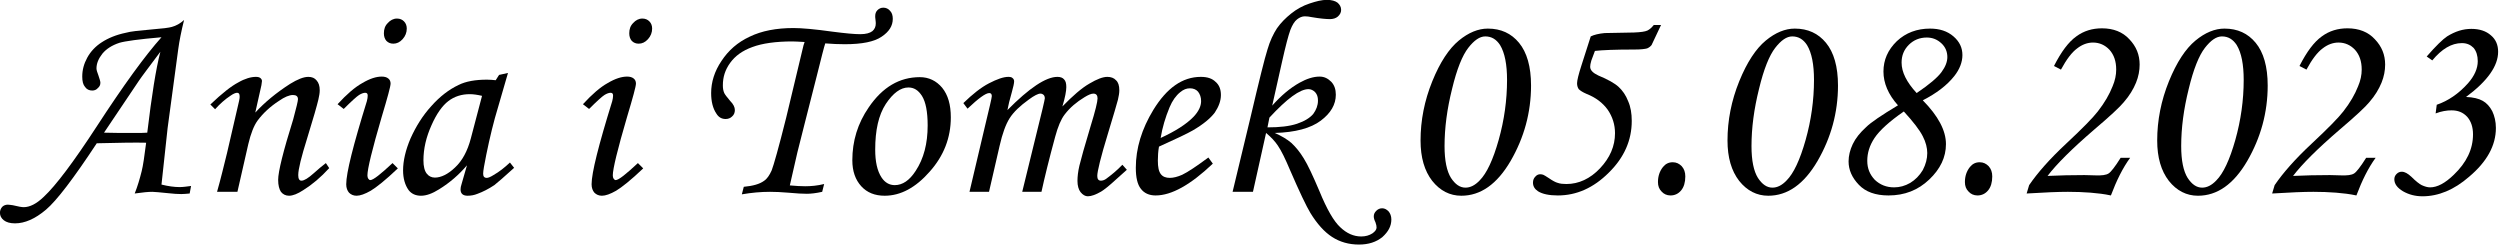 <?xml version="1.0" encoding="UTF-8" standalone="no"?>
<!DOCTYPE svg PUBLIC "-//W3C//DTD SVG 1.1//EN" "http://www.w3.org/Graphics/SVG/1.1/DTD/svg11.dtd">
<svg width="100%" height="100%" viewBox="0 0 448 44" version="1.1" xmlns="http://www.w3.org/2000/svg" xmlns:xlink="http://www.w3.org/1999/xlink" xml:space="preserve" xmlns:serif="http://www.serif.com/" style="fill-rule:evenodd;clip-rule:evenodd;stroke-linejoin:round;stroke-miterlimit:2;">
    <g transform="matrix(1,0,0,1,-402.59,-420.52)">
        <g transform="matrix(1,0,0,1,99.037,4.717)">
            <g transform="matrix(50,0,0,50,306.092,450.178)">
                <path d="M0.634,-0.021L0.629,0.006C0.618,0.007 0.607,0.008 0.599,0.008C0.586,0.008 0.571,0.007 0.553,0.005C0.522,0.002 0.503,-0 0.495,-0C0.481,-0 0.46,0.002 0.432,0.006C0.442,-0.019 0.45,-0.046 0.457,-0.074C0.462,-0.094 0.467,-0.128 0.473,-0.176C0.435,-0.177 0.376,-0.176 0.296,-0.174C0.213,-0.048 0.152,0.032 0.114,0.064C0.075,0.097 0.038,0.113 0.003,0.113C-0.015,0.113 -0.028,0.109 -0.037,0.102C-0.046,0.095 -0.051,0.086 -0.051,0.075C-0.051,0.067 -0.048,0.06 -0.043,0.054C-0.038,0.049 -0.031,0.046 -0.023,0.046C-0.019,0.046 -0.013,0.047 -0.005,0.048C0.015,0.053 0.028,0.055 0.034,0.055C0.056,0.055 0.08,0.043 0.106,0.018C0.149,-0.022 0.213,-0.107 0.297,-0.236C0.392,-0.382 0.469,-0.488 0.528,-0.554C0.447,-0.547 0.397,-0.54 0.377,-0.534C0.35,-0.525 0.33,-0.512 0.316,-0.495C0.302,-0.477 0.295,-0.46 0.295,-0.442C0.295,-0.436 0.298,-0.428 0.302,-0.417C0.306,-0.405 0.309,-0.396 0.309,-0.391C0.309,-0.383 0.306,-0.377 0.3,-0.372C0.295,-0.366 0.288,-0.363 0.28,-0.363C0.269,-0.363 0.26,-0.367 0.254,-0.376C0.247,-0.384 0.244,-0.396 0.244,-0.413C0.244,-0.437 0.25,-0.459 0.262,-0.481C0.274,-0.503 0.292,-0.522 0.314,-0.536C0.337,-0.551 0.366,-0.563 0.4,-0.57C0.417,-0.575 0.448,-0.578 0.493,-0.582C0.531,-0.585 0.555,-0.588 0.565,-0.591C0.58,-0.595 0.595,-0.603 0.609,-0.616C0.599,-0.576 0.592,-0.541 0.588,-0.511L0.55,-0.229L0.528,-0.026C0.552,-0.02 0.574,-0.017 0.593,-0.017C0.605,-0.017 0.619,-0.019 0.634,-0.021ZM0.477,-0.212C0.493,-0.345 0.508,-0.441 0.524,-0.502C0.483,-0.447 0.457,-0.413 0.447,-0.398L0.322,-0.212C0.349,-0.211 0.387,-0.211 0.438,-0.211C0.45,-0.211 0.463,-0.211 0.477,-0.212Z" style="fill-rule:nonzero;"/>
            </g>
            <g transform="matrix(50,0,0,50,337.098,450.178)">
                <path d="M0.1,-0.296L0.083,-0.313C0.125,-0.353 0.158,-0.379 0.183,-0.392C0.207,-0.406 0.229,-0.412 0.246,-0.412C0.253,-0.412 0.258,-0.411 0.262,-0.408C0.266,-0.405 0.268,-0.401 0.268,-0.397C0.268,-0.395 0.267,-0.389 0.266,-0.382L0.244,-0.284C0.277,-0.32 0.319,-0.355 0.369,-0.387C0.395,-0.403 0.417,-0.412 0.434,-0.412C0.447,-0.412 0.457,-0.408 0.464,-0.399C0.471,-0.391 0.475,-0.38 0.475,-0.364C0.475,-0.354 0.473,-0.343 0.47,-0.33C0.465,-0.309 0.452,-0.263 0.43,-0.192C0.409,-0.125 0.398,-0.081 0.398,-0.06C0.398,-0.053 0.399,-0.048 0.401,-0.045C0.403,-0.041 0.406,-0.04 0.41,-0.04C0.419,-0.04 0.434,-0.049 0.454,-0.067C0.468,-0.08 0.483,-0.092 0.497,-0.103L0.509,-0.085C0.479,-0.052 0.448,-0.026 0.416,-0.006C0.396,0.007 0.379,0.014 0.365,0.014C0.353,0.014 0.343,0.009 0.336,0C0.33,-0.009 0.326,-0.023 0.326,-0.043C0.326,-0.072 0.344,-0.145 0.38,-0.26C0.391,-0.301 0.397,-0.325 0.397,-0.332C0.397,-0.342 0.391,-0.347 0.379,-0.347C0.366,-0.347 0.349,-0.34 0.329,-0.326C0.298,-0.306 0.272,-0.282 0.252,-0.255C0.239,-0.237 0.228,-0.209 0.219,-0.171L0.18,-0L0.107,-0C0.121,-0.049 0.132,-0.096 0.143,-0.14L0.186,-0.326C0.188,-0.334 0.188,-0.339 0.188,-0.342C0.188,-0.351 0.185,-0.355 0.179,-0.355C0.174,-0.355 0.166,-0.352 0.156,-0.345C0.136,-0.332 0.117,-0.315 0.1,-0.296Z" style="fill-rule:nonzero;"/>
            </g>
            <g transform="matrix(50,0,0,50,360.096,450.178)">
                <path d="M0.292,-0.621C0.303,-0.621 0.311,-0.617 0.317,-0.611C0.324,-0.604 0.327,-0.595 0.327,-0.585C0.327,-0.571 0.322,-0.558 0.312,-0.547C0.302,-0.536 0.291,-0.531 0.279,-0.531C0.269,-0.531 0.261,-0.534 0.254,-0.541C0.248,-0.548 0.245,-0.557 0.245,-0.568C0.245,-0.583 0.249,-0.595 0.259,-0.605C0.268,-0.615 0.279,-0.621 0.292,-0.621ZM0.101,-0.297L0.079,-0.314C0.112,-0.35 0.141,-0.375 0.168,-0.39C0.195,-0.406 0.218,-0.413 0.237,-0.413C0.247,-0.413 0.255,-0.411 0.261,-0.406C0.266,-0.402 0.269,-0.396 0.269,-0.388C0.269,-0.378 0.258,-0.338 0.237,-0.268C0.203,-0.152 0.186,-0.082 0.186,-0.059C0.186,-0.054 0.187,-0.05 0.189,-0.047C0.191,-0.044 0.194,-0.042 0.196,-0.042C0.207,-0.042 0.233,-0.063 0.276,-0.103L0.295,-0.084C0.251,-0.042 0.218,-0.016 0.198,-0.004C0.177,0.008 0.16,0.014 0.147,0.014C0.136,0.014 0.127,0.01 0.12,0.003C0.114,-0.004 0.11,-0.014 0.11,-0.027C0.11,-0.068 0.135,-0.167 0.184,-0.325C0.186,-0.333 0.187,-0.339 0.187,-0.345C0.187,-0.352 0.184,-0.355 0.178,-0.355C0.172,-0.355 0.164,-0.352 0.156,-0.347C0.148,-0.342 0.129,-0.325 0.101,-0.297Z" style="fill-rule:nonzero;"/>
            </g>
            <g transform="matrix(50,0,0,50,372.084,450.178)">
                <path d="M0.418,-0.419L0.45,-0.426L0.414,-0.302C0.399,-0.253 0.385,-0.196 0.372,-0.132C0.365,-0.097 0.361,-0.075 0.361,-0.065C0.361,-0.055 0.365,-0.05 0.374,-0.05C0.379,-0.05 0.387,-0.053 0.398,-0.06C0.419,-0.072 0.438,-0.087 0.457,-0.105L0.472,-0.086C0.435,-0.052 0.411,-0.032 0.401,-0.024C0.38,-0.01 0.36,0 0.341,0.007C0.329,0.012 0.317,0.014 0.305,0.014C0.297,0.014 0.29,0.012 0.286,0.008C0.282,0.004 0.28,-0.001 0.28,-0.009C0.28,-0.014 0.281,-0.02 0.284,-0.029L0.303,-0.095C0.275,-0.062 0.242,-0.033 0.203,-0.009C0.179,0.006 0.158,0.014 0.138,0.014C0.119,0.014 0.104,0.007 0.094,-0.006C0.081,-0.024 0.074,-0.048 0.074,-0.077C0.074,-0.111 0.083,-0.15 0.101,-0.192C0.12,-0.234 0.144,-0.273 0.175,-0.307C0.206,-0.342 0.239,-0.367 0.273,-0.383C0.299,-0.396 0.333,-0.402 0.375,-0.402C0.385,-0.402 0.396,-0.401 0.406,-0.4L0.418,-0.419ZM0.357,-0.344C0.34,-0.348 0.325,-0.35 0.313,-0.35C0.284,-0.35 0.258,-0.342 0.236,-0.325C0.215,-0.309 0.194,-0.28 0.176,-0.239C0.157,-0.197 0.147,-0.155 0.147,-0.113C0.147,-0.091 0.151,-0.075 0.159,-0.065C0.166,-0.056 0.176,-0.051 0.188,-0.051C0.21,-0.051 0.235,-0.063 0.26,-0.087C0.286,-0.111 0.305,-0.146 0.317,-0.192L0.357,-0.344Z" style="fill-rule:nonzero;"/>
            </g>
            <g transform="matrix(50,0,0,50,404.066,450.178)">
                <path d="M0.292,-0.621C0.303,-0.621 0.311,-0.617 0.317,-0.611C0.324,-0.604 0.327,-0.595 0.327,-0.585C0.327,-0.571 0.322,-0.558 0.312,-0.547C0.302,-0.536 0.291,-0.531 0.279,-0.531C0.269,-0.531 0.261,-0.534 0.254,-0.541C0.248,-0.548 0.245,-0.557 0.245,-0.568C0.245,-0.583 0.249,-0.595 0.259,-0.605C0.268,-0.615 0.279,-0.621 0.292,-0.621ZM0.101,-0.297L0.079,-0.314C0.112,-0.35 0.141,-0.375 0.168,-0.39C0.195,-0.406 0.218,-0.413 0.237,-0.413C0.247,-0.413 0.255,-0.411 0.261,-0.406C0.266,-0.402 0.269,-0.396 0.269,-0.388C0.269,-0.378 0.258,-0.338 0.237,-0.268C0.203,-0.152 0.186,-0.082 0.186,-0.059C0.186,-0.054 0.187,-0.05 0.189,-0.047C0.191,-0.044 0.194,-0.042 0.196,-0.042C0.207,-0.042 0.233,-0.063 0.276,-0.103L0.295,-0.084C0.251,-0.042 0.218,-0.016 0.198,-0.004C0.177,0.008 0.16,0.014 0.147,0.014C0.136,0.014 0.127,0.01 0.12,0.003C0.114,-0.004 0.11,-0.014 0.11,-0.027C0.11,-0.068 0.135,-0.167 0.184,-0.325C0.186,-0.333 0.187,-0.339 0.187,-0.345C0.187,-0.352 0.184,-0.355 0.178,-0.355C0.172,-0.355 0.164,-0.352 0.156,-0.347C0.148,-0.342 0.129,-0.325 0.101,-0.297Z" style="fill-rule:nonzero;"/>
            </g>
            <g transform="matrix(50,0,0,50,427.04,450.178)">
                <path d="M0.484,-0.028L0.477,-0C0.455,0.005 0.436,0.007 0.422,0.007C0.408,0.007 0.386,0.006 0.354,0.003C0.33,0.001 0.309,-0 0.29,-0C0.257,-0 0.224,0.003 0.189,0.009L0.196,-0.018C0.229,-0.021 0.253,-0.028 0.268,-0.039C0.279,-0.046 0.288,-0.059 0.296,-0.077C0.303,-0.095 0.321,-0.158 0.348,-0.266L0.41,-0.525L0.414,-0.537C0.394,-0.538 0.38,-0.539 0.37,-0.539C0.31,-0.539 0.262,-0.532 0.227,-0.519C0.191,-0.506 0.165,-0.487 0.147,-0.462C0.129,-0.437 0.121,-0.411 0.121,-0.382C0.121,-0.372 0.122,-0.363 0.126,-0.354C0.129,-0.348 0.136,-0.339 0.147,-0.326C0.159,-0.314 0.164,-0.303 0.164,-0.293C0.164,-0.284 0.161,-0.276 0.154,-0.27C0.148,-0.264 0.14,-0.261 0.131,-0.261C0.117,-0.261 0.106,-0.267 0.098,-0.28C0.085,-0.299 0.079,-0.324 0.079,-0.354C0.079,-0.393 0.091,-0.432 0.116,-0.469C0.141,-0.507 0.174,-0.536 0.217,-0.556C0.26,-0.577 0.313,-0.587 0.374,-0.587C0.403,-0.587 0.45,-0.583 0.514,-0.574C0.56,-0.568 0.593,-0.565 0.613,-0.565C0.634,-0.565 0.648,-0.569 0.657,-0.576C0.665,-0.583 0.669,-0.592 0.669,-0.603C0.669,-0.605 0.669,-0.61 0.668,-0.617C0.667,-0.623 0.667,-0.627 0.667,-0.629C0.667,-0.638 0.669,-0.645 0.675,-0.651C0.681,-0.657 0.688,-0.66 0.696,-0.66C0.706,-0.66 0.714,-0.656 0.72,-0.649C0.727,-0.642 0.73,-0.632 0.73,-0.62C0.73,-0.595 0.717,-0.574 0.69,-0.556C0.664,-0.538 0.62,-0.529 0.558,-0.529C0.536,-0.529 0.513,-0.53 0.488,-0.532C0.484,-0.521 0.474,-0.481 0.457,-0.413L0.414,-0.244L0.388,-0.141L0.361,-0.023C0.383,-0.021 0.401,-0.02 0.416,-0.02C0.437,-0.02 0.46,-0.022 0.484,-0.028Z" style="fill-rule:nonzero;"/>
            </g>
            <g transform="matrix(50,0,0,50,452.04,450.178)">
                <path d="M0.327,-0.411C0.359,-0.411 0.386,-0.398 0.407,-0.373C0.428,-0.347 0.438,-0.312 0.438,-0.267C0.438,-0.194 0.413,-0.129 0.362,-0.072C0.312,-0.015 0.258,0.014 0.201,0.014C0.166,0.014 0.138,0.003 0.117,-0.02C0.096,-0.043 0.085,-0.074 0.085,-0.113C0.085,-0.182 0.104,-0.245 0.144,-0.303C0.193,-0.375 0.254,-0.411 0.327,-0.411ZM0.286,-0.374C0.258,-0.374 0.231,-0.354 0.205,-0.315C0.179,-0.275 0.167,-0.221 0.167,-0.151C0.167,-0.109 0.174,-0.075 0.19,-0.051C0.202,-0.033 0.218,-0.024 0.237,-0.024C0.265,-0.024 0.29,-0.041 0.312,-0.075C0.341,-0.119 0.355,-0.173 0.355,-0.238C0.355,-0.287 0.348,-0.322 0.335,-0.343C0.322,-0.364 0.306,-0.374 0.286,-0.374Z" style="fill-rule:nonzero;"/>
            </g>
            <g transform="matrix(50,0,0,50,472.035,450.178)">
                <path d="M0.098,-0.298L0.083,-0.318C0.116,-0.35 0.146,-0.374 0.175,-0.389C0.204,-0.404 0.227,-0.412 0.244,-0.412C0.251,-0.412 0.256,-0.411 0.259,-0.408C0.263,-0.405 0.265,-0.401 0.265,-0.396C0.265,-0.389 0.262,-0.376 0.257,-0.358C0.249,-0.331 0.244,-0.309 0.241,-0.293C0.319,-0.372 0.379,-0.412 0.42,-0.412C0.431,-0.412 0.439,-0.409 0.444,-0.403C0.45,-0.397 0.452,-0.388 0.452,-0.375C0.452,-0.362 0.448,-0.339 0.438,-0.306C0.475,-0.344 0.507,-0.372 0.535,-0.388C0.562,-0.404 0.583,-0.412 0.599,-0.412C0.612,-0.412 0.623,-0.408 0.63,-0.4C0.638,-0.393 0.642,-0.381 0.642,-0.364C0.642,-0.354 0.64,-0.343 0.637,-0.33C0.633,-0.316 0.622,-0.276 0.601,-0.208C0.575,-0.123 0.563,-0.073 0.563,-0.057C0.563,-0.046 0.567,-0.04 0.576,-0.04C0.582,-0.04 0.588,-0.042 0.594,-0.046C0.613,-0.06 0.633,-0.076 0.653,-0.097L0.669,-0.079C0.663,-0.074 0.65,-0.062 0.631,-0.045C0.605,-0.021 0.587,-0.007 0.577,-0.001C0.558,0.01 0.542,0.016 0.529,0.016C0.52,0.016 0.511,0.011 0.503,0.001C0.496,-0.008 0.492,-0.022 0.492,-0.039C0.492,-0.054 0.494,-0.073 0.499,-0.094C0.504,-0.115 0.517,-0.162 0.539,-0.235C0.556,-0.29 0.564,-0.323 0.564,-0.335C0.564,-0.346 0.559,-0.352 0.549,-0.352C0.541,-0.352 0.53,-0.347 0.517,-0.339C0.489,-0.322 0.465,-0.302 0.446,-0.277C0.433,-0.26 0.422,-0.234 0.412,-0.197C0.39,-0.116 0.374,-0.051 0.363,-0L0.294,-0L0.367,-0.298C0.372,-0.32 0.375,-0.332 0.375,-0.335C0.375,-0.341 0.373,-0.345 0.371,-0.347C0.368,-0.35 0.364,-0.352 0.359,-0.352C0.351,-0.352 0.337,-0.345 0.318,-0.331C0.286,-0.308 0.263,-0.286 0.249,-0.264C0.235,-0.242 0.223,-0.209 0.213,-0.165L0.175,-0L0.105,-0L0.16,-0.233C0.176,-0.3 0.185,-0.337 0.185,-0.343C0.185,-0.35 0.182,-0.354 0.176,-0.354C0.163,-0.354 0.137,-0.335 0.098,-0.298Z" style="fill-rule:nonzero;"/>
            </g>
            <g transform="matrix(50,0,0,50,503.041,450.178)">
                <path d="M0.341,-0.123L0.357,-0.101C0.277,-0.025 0.209,0.013 0.152,0.013C0.129,0.013 0.111,0.005 0.099,-0.011C0.087,-0.026 0.081,-0.051 0.081,-0.086C0.081,-0.156 0.102,-0.225 0.144,-0.294C0.192,-0.372 0.248,-0.412 0.314,-0.412C0.338,-0.412 0.355,-0.406 0.367,-0.394C0.38,-0.383 0.386,-0.367 0.386,-0.347C0.386,-0.326 0.378,-0.305 0.364,-0.284C0.349,-0.264 0.323,-0.242 0.285,-0.22C0.266,-0.209 0.226,-0.19 0.164,-0.162C0.161,-0.145 0.16,-0.128 0.16,-0.112C0.16,-0.089 0.163,-0.073 0.171,-0.063C0.178,-0.054 0.189,-0.05 0.203,-0.05C0.216,-0.05 0.231,-0.054 0.247,-0.061C0.268,-0.071 0.299,-0.092 0.341,-0.123ZM0.17,-0.193C0.222,-0.217 0.262,-0.242 0.288,-0.269C0.306,-0.288 0.315,-0.307 0.315,-0.325C0.315,-0.339 0.311,-0.35 0.304,-0.359C0.297,-0.367 0.287,-0.371 0.275,-0.371C0.263,-0.371 0.252,-0.367 0.24,-0.357C0.225,-0.345 0.212,-0.327 0.202,-0.303C0.187,-0.267 0.176,-0.23 0.17,-0.193Z" style="fill-rule:nonzero;"/>
            </g>
            <g transform="matrix(50,0,0,50,520.033,450.178)">
                <path d="M0.161,-0L0.088,-0L0.152,-0.266C0.183,-0.398 0.203,-0.479 0.213,-0.51C0.222,-0.541 0.234,-0.566 0.247,-0.586C0.261,-0.606 0.278,-0.623 0.298,-0.639C0.318,-0.655 0.34,-0.667 0.364,-0.675C0.388,-0.683 0.408,-0.688 0.426,-0.688C0.443,-0.688 0.456,-0.684 0.464,-0.678C0.472,-0.671 0.477,-0.663 0.477,-0.652C0.477,-0.643 0.473,-0.635 0.465,-0.628C0.458,-0.622 0.448,-0.619 0.437,-0.619C0.423,-0.619 0.401,-0.621 0.372,-0.626C0.363,-0.628 0.354,-0.629 0.347,-0.629C0.337,-0.629 0.328,-0.625 0.319,-0.618C0.31,-0.611 0.302,-0.598 0.295,-0.58C0.288,-0.561 0.278,-0.523 0.265,-0.465L0.23,-0.309C0.262,-0.345 0.294,-0.372 0.328,-0.391C0.353,-0.405 0.377,-0.413 0.4,-0.413C0.417,-0.413 0.43,-0.406 0.442,-0.394C0.453,-0.382 0.458,-0.367 0.458,-0.348C0.458,-0.313 0.44,-0.282 0.404,-0.255C0.368,-0.228 0.313,-0.213 0.239,-0.211C0.264,-0.2 0.284,-0.188 0.299,-0.175C0.314,-0.161 0.329,-0.143 0.343,-0.12C0.358,-0.096 0.376,-0.057 0.399,-0.003C0.426,0.063 0.451,0.106 0.474,0.127C0.497,0.149 0.522,0.16 0.549,0.16C0.565,0.16 0.578,0.156 0.589,0.149C0.599,0.142 0.604,0.135 0.604,0.128C0.604,0.123 0.603,0.117 0.6,0.109C0.596,0.101 0.594,0.094 0.594,0.088C0.594,0.08 0.597,0.074 0.603,0.068C0.609,0.062 0.616,0.059 0.624,0.059C0.633,0.059 0.64,0.063 0.647,0.07C0.653,0.077 0.657,0.087 0.657,0.099C0.657,0.123 0.646,0.143 0.625,0.162C0.603,0.18 0.575,0.189 0.541,0.189C0.505,0.189 0.473,0.18 0.445,0.162C0.417,0.144 0.391,0.115 0.367,0.076C0.353,0.053 0.328,0.001 0.293,-0.08C0.277,-0.118 0.263,-0.147 0.25,-0.166C0.24,-0.181 0.226,-0.196 0.208,-0.211L0.161,-0ZM0.213,-0.231C0.257,-0.231 0.292,-0.235 0.319,-0.244C0.346,-0.253 0.365,-0.265 0.377,-0.279C0.388,-0.294 0.394,-0.31 0.394,-0.327C0.394,-0.34 0.391,-0.349 0.384,-0.357C0.377,-0.364 0.369,-0.368 0.36,-0.368C0.329,-0.368 0.283,-0.334 0.22,-0.266L0.213,-0.231Z" style="fill-rule:nonzero;"/>
            </g>
            <g transform="matrix(50,0,0,50,553.016,450.178)">
                <path d="M0.343,-0.585C0.39,-0.585 0.427,-0.568 0.455,-0.534C0.483,-0.5 0.498,-0.449 0.498,-0.381C0.498,-0.284 0.473,-0.194 0.425,-0.111C0.376,-0.027 0.317,0.014 0.248,0.014C0.207,0.014 0.172,-0.004 0.144,-0.039C0.116,-0.075 0.102,-0.123 0.102,-0.184C0.102,-0.256 0.116,-0.327 0.144,-0.396C0.172,-0.465 0.204,-0.513 0.239,-0.542C0.274,-0.571 0.309,-0.585 0.343,-0.585ZM0.334,-0.557C0.314,-0.557 0.294,-0.543 0.273,-0.516C0.252,-0.489 0.232,-0.44 0.215,-0.369C0.197,-0.297 0.188,-0.229 0.188,-0.164C0.188,-0.112 0.196,-0.074 0.211,-0.05C0.226,-0.027 0.243,-0.015 0.263,-0.015C0.28,-0.015 0.297,-0.023 0.314,-0.041C0.339,-0.066 0.362,-0.115 0.382,-0.186C0.402,-0.257 0.412,-0.329 0.412,-0.401C0.412,-0.456 0.404,-0.498 0.387,-0.526C0.374,-0.546 0.357,-0.557 0.334,-0.557Z" style="fill-rule:nonzero;"/>
            </g>
            <g transform="matrix(50,0,0,50,575.013,450.178)">
                <path d="M0.498,-0.598L0.524,-0.598L0.49,-0.526C0.486,-0.521 0.481,-0.517 0.474,-0.514C0.467,-0.512 0.452,-0.51 0.429,-0.51C0.359,-0.51 0.312,-0.508 0.287,-0.505C0.282,-0.491 0.277,-0.479 0.274,-0.47C0.271,-0.46 0.27,-0.453 0.27,-0.448C0.27,-0.436 0.28,-0.426 0.299,-0.417C0.333,-0.403 0.358,-0.389 0.372,-0.376C0.386,-0.363 0.398,-0.346 0.406,-0.325C0.415,-0.305 0.419,-0.281 0.419,-0.254C0.419,-0.185 0.392,-0.123 0.337,-0.069C0.282,-0.014 0.221,0.013 0.154,0.013C0.123,0.013 0.099,0.008 0.083,-0.002C0.071,-0.01 0.065,-0.02 0.065,-0.033C0.065,-0.042 0.068,-0.049 0.073,-0.054C0.078,-0.06 0.084,-0.063 0.091,-0.063C0.096,-0.063 0.099,-0.062 0.102,-0.061C0.105,-0.06 0.111,-0.056 0.122,-0.049C0.135,-0.04 0.146,-0.034 0.154,-0.032C0.162,-0.029 0.173,-0.028 0.185,-0.028C0.229,-0.028 0.27,-0.047 0.305,-0.084C0.341,-0.122 0.359,-0.164 0.359,-0.21C0.359,-0.241 0.35,-0.269 0.333,-0.294C0.315,-0.319 0.29,-0.338 0.257,-0.351C0.243,-0.357 0.234,-0.363 0.229,-0.368C0.225,-0.374 0.223,-0.381 0.223,-0.389C0.223,-0.399 0.228,-0.42 0.239,-0.454L0.272,-0.557C0.284,-0.563 0.301,-0.567 0.322,-0.569L0.427,-0.571C0.451,-0.572 0.466,-0.574 0.475,-0.578C0.483,-0.582 0.49,-0.588 0.498,-0.598Z" style="fill-rule:nonzero;"/>
            </g>
            <g transform="matrix(50,0,0,50,597.01,450.178)">
                <path d="M0.126,-0.106C0.139,-0.106 0.149,-0.101 0.158,-0.092C0.167,-0.082 0.171,-0.07 0.171,-0.055C0.171,-0.034 0.166,-0.017 0.156,-0.005C0.146,0.007 0.133,0.013 0.118,0.013C0.105,0.013 0.094,0.008 0.086,-0.001C0.077,-0.01 0.073,-0.021 0.073,-0.035C0.073,-0.056 0.079,-0.074 0.091,-0.089C0.1,-0.1 0.111,-0.106 0.126,-0.106Z" style="fill-rule:nonzero;"/>
            </g>
            <g transform="matrix(50,0,0,50,608.021,450.178)">
                <path d="M0.343,-0.585C0.39,-0.585 0.427,-0.568 0.455,-0.534C0.483,-0.5 0.498,-0.449 0.498,-0.381C0.498,-0.284 0.473,-0.194 0.425,-0.111C0.376,-0.027 0.317,0.014 0.248,0.014C0.207,0.014 0.172,-0.004 0.144,-0.039C0.116,-0.075 0.102,-0.123 0.102,-0.184C0.102,-0.256 0.116,-0.327 0.144,-0.396C0.172,-0.465 0.204,-0.513 0.239,-0.542C0.274,-0.571 0.309,-0.585 0.343,-0.585ZM0.334,-0.557C0.314,-0.557 0.294,-0.543 0.273,-0.516C0.252,-0.489 0.232,-0.44 0.215,-0.369C0.197,-0.297 0.188,-0.229 0.188,-0.164C0.188,-0.112 0.196,-0.074 0.211,-0.05C0.226,-0.027 0.243,-0.015 0.263,-0.015C0.28,-0.015 0.297,-0.023 0.314,-0.041C0.339,-0.066 0.362,-0.115 0.382,-0.186C0.402,-0.257 0.412,-0.329 0.412,-0.401C0.412,-0.456 0.404,-0.498 0.387,-0.526C0.374,-0.546 0.357,-0.557 0.334,-0.557Z" style="fill-rule:nonzero;"/>
            </g>
            <g transform="matrix(50,0,0,50,630.018,450.178)">
                <path d="M0.362,-0.328C0.417,-0.272 0.445,-0.22 0.445,-0.171C0.445,-0.124 0.425,-0.082 0.385,-0.044C0.345,-0.006 0.297,0.013 0.239,0.013C0.192,0.013 0.157,0 0.133,-0.025C0.108,-0.051 0.096,-0.079 0.096,-0.109C0.096,-0.129 0.101,-0.15 0.111,-0.171C0.121,-0.192 0.137,-0.212 0.159,-0.232C0.175,-0.248 0.213,-0.274 0.273,-0.31C0.238,-0.349 0.221,-0.39 0.221,-0.431C0.221,-0.473 0.237,-0.509 0.269,-0.54C0.301,-0.57 0.341,-0.585 0.388,-0.585C0.422,-0.585 0.45,-0.576 0.472,-0.557C0.494,-0.538 0.504,-0.516 0.504,-0.49C0.504,-0.465 0.494,-0.439 0.475,-0.415C0.449,-0.382 0.411,-0.353 0.362,-0.328ZM0.34,-0.354C0.386,-0.385 0.415,-0.41 0.429,-0.429C0.443,-0.448 0.45,-0.466 0.45,-0.483C0.45,-0.502 0.443,-0.519 0.429,-0.532C0.414,-0.546 0.397,-0.553 0.376,-0.553C0.351,-0.553 0.329,-0.544 0.312,-0.527C0.294,-0.509 0.286,-0.488 0.286,-0.463C0.286,-0.429 0.304,-0.393 0.34,-0.354ZM0.294,-0.288C0.242,-0.252 0.207,-0.22 0.189,-0.193C0.171,-0.166 0.163,-0.139 0.163,-0.111C0.163,-0.084 0.172,-0.062 0.19,-0.043C0.209,-0.025 0.232,-0.016 0.259,-0.016C0.279,-0.016 0.298,-0.021 0.317,-0.032C0.335,-0.043 0.35,-0.058 0.362,-0.078C0.373,-0.099 0.378,-0.119 0.378,-0.139C0.378,-0.157 0.373,-0.178 0.362,-0.199C0.351,-0.221 0.328,-0.251 0.294,-0.288Z" style="fill-rule:nonzero;"/>
            </g>
            <g transform="matrix(50,0,0,50,652.015,450.178)">
                <path d="M0.126,-0.106C0.139,-0.106 0.149,-0.101 0.158,-0.092C0.167,-0.082 0.171,-0.07 0.171,-0.055C0.171,-0.034 0.166,-0.017 0.156,-0.005C0.146,0.007 0.133,0.013 0.118,0.013C0.105,0.013 0.094,0.008 0.086,-0.001C0.077,-0.01 0.073,-0.021 0.073,-0.035C0.073,-0.056 0.079,-0.074 0.091,-0.089C0.1,-0.1 0.111,-0.106 0.126,-0.106Z" style="fill-rule:nonzero;"/>
            </g>
            <g transform="matrix(50,0,0,50,663.026,450.178)">
                <path d="M0.197,-0.438L0.172,-0.451C0.198,-0.502 0.224,-0.537 0.252,-0.557C0.279,-0.577 0.31,-0.586 0.344,-0.586C0.385,-0.586 0.418,-0.573 0.442,-0.547C0.467,-0.521 0.479,-0.491 0.479,-0.456C0.479,-0.435 0.475,-0.413 0.466,-0.391C0.457,-0.369 0.443,-0.345 0.422,-0.321C0.409,-0.305 0.374,-0.272 0.315,-0.222C0.236,-0.154 0.181,-0.099 0.149,-0.057C0.192,-0.059 0.236,-0.06 0.281,-0.06C0.295,-0.06 0.308,-0.059 0.319,-0.059C0.343,-0.058 0.359,-0.06 0.368,-0.066C0.376,-0.071 0.391,-0.09 0.411,-0.122L0.445,-0.122C0.418,-0.085 0.396,-0.04 0.376,0.013C0.353,0.008 0.328,0.005 0.303,0.003C0.277,0.001 0.25,-0 0.222,-0C0.188,-0 0.139,0.002 0.074,0.006L0.083,-0.024C0.113,-0.068 0.157,-0.118 0.216,-0.173C0.275,-0.228 0.312,-0.266 0.329,-0.288C0.354,-0.32 0.371,-0.35 0.382,-0.378C0.391,-0.399 0.395,-0.419 0.395,-0.438C0.395,-0.468 0.387,-0.491 0.371,-0.509C0.355,-0.526 0.335,-0.535 0.312,-0.535C0.292,-0.535 0.273,-0.528 0.255,-0.514C0.236,-0.5 0.217,-0.475 0.197,-0.438Z" style="fill-rule:nonzero;"/>
            </g>
            <g transform="matrix(50,0,0,50,685.023,450.178)">
                <path d="M0.343,-0.585C0.39,-0.585 0.427,-0.568 0.455,-0.534C0.483,-0.5 0.498,-0.449 0.498,-0.381C0.498,-0.284 0.473,-0.194 0.425,-0.111C0.376,-0.027 0.317,0.014 0.248,0.014C0.207,0.014 0.172,-0.004 0.144,-0.039C0.116,-0.075 0.102,-0.123 0.102,-0.184C0.102,-0.256 0.116,-0.327 0.144,-0.396C0.172,-0.465 0.204,-0.513 0.239,-0.542C0.274,-0.571 0.309,-0.585 0.343,-0.585ZM0.334,-0.557C0.314,-0.557 0.294,-0.543 0.273,-0.516C0.252,-0.489 0.232,-0.44 0.215,-0.369C0.197,-0.297 0.188,-0.229 0.188,-0.164C0.188,-0.112 0.196,-0.074 0.211,-0.05C0.226,-0.027 0.243,-0.015 0.263,-0.015C0.28,-0.015 0.297,-0.023 0.314,-0.041C0.339,-0.066 0.362,-0.115 0.382,-0.186C0.402,-0.257 0.412,-0.329 0.412,-0.401C0.412,-0.456 0.404,-0.498 0.387,-0.526C0.374,-0.546 0.357,-0.557 0.334,-0.557Z" style="fill-rule:nonzero;"/>
            </g>
            <g transform="matrix(50,0,0,50,707.02,450.178)">
                <path d="M0.197,-0.438L0.172,-0.451C0.198,-0.502 0.224,-0.537 0.252,-0.557C0.279,-0.577 0.31,-0.586 0.344,-0.586C0.385,-0.586 0.418,-0.573 0.442,-0.547C0.467,-0.521 0.479,-0.491 0.479,-0.456C0.479,-0.435 0.475,-0.413 0.466,-0.391C0.457,-0.369 0.443,-0.345 0.422,-0.321C0.409,-0.305 0.374,-0.272 0.315,-0.222C0.236,-0.154 0.181,-0.099 0.149,-0.057C0.192,-0.059 0.236,-0.06 0.281,-0.06C0.295,-0.06 0.308,-0.059 0.319,-0.059C0.343,-0.058 0.359,-0.06 0.368,-0.066C0.376,-0.071 0.391,-0.09 0.411,-0.122L0.445,-0.122C0.418,-0.085 0.396,-0.04 0.376,0.013C0.353,0.008 0.328,0.005 0.303,0.003C0.277,0.001 0.25,-0 0.222,-0C0.188,-0 0.139,0.002 0.074,0.006L0.083,-0.024C0.113,-0.068 0.157,-0.118 0.216,-0.173C0.275,-0.228 0.312,-0.266 0.329,-0.288C0.354,-0.32 0.371,-0.35 0.382,-0.378C0.391,-0.399 0.395,-0.419 0.395,-0.438C0.395,-0.468 0.387,-0.491 0.371,-0.509C0.355,-0.526 0.335,-0.535 0.312,-0.535C0.292,-0.535 0.273,-0.528 0.255,-0.514C0.236,-0.5 0.217,-0.475 0.197,-0.438Z" style="fill-rule:nonzero;"/>
            </g>
            <g transform="matrix(50,0,0,50,729.017,450.178)">
                <path d="M0.208,-0.471L0.188,-0.485C0.221,-0.523 0.246,-0.547 0.261,-0.557C0.29,-0.575 0.318,-0.584 0.348,-0.584C0.378,-0.584 0.401,-0.576 0.418,-0.561C0.436,-0.546 0.444,-0.526 0.444,-0.502C0.444,-0.451 0.406,-0.397 0.329,-0.34C0.355,-0.339 0.375,-0.334 0.389,-0.326C0.403,-0.318 0.414,-0.306 0.423,-0.289C0.431,-0.272 0.436,-0.252 0.436,-0.229C0.436,-0.166 0.404,-0.108 0.34,-0.054C0.286,-0.007 0.23,0.016 0.173,0.016C0.147,0.016 0.124,0.01 0.103,-0.002C0.083,-0.014 0.072,-0.028 0.072,-0.045C0.072,-0.053 0.075,-0.059 0.08,-0.064C0.086,-0.07 0.092,-0.072 0.099,-0.072C0.109,-0.072 0.12,-0.066 0.133,-0.054C0.149,-0.038 0.162,-0.028 0.17,-0.024C0.181,-0.019 0.191,-0.016 0.2,-0.016C0.226,-0.016 0.254,-0.031 0.285,-0.061C0.331,-0.105 0.354,-0.153 0.354,-0.206C0.354,-0.232 0.347,-0.253 0.333,-0.269C0.318,-0.285 0.3,-0.292 0.277,-0.292C0.26,-0.292 0.241,-0.289 0.22,-0.281L0.224,-0.312C0.265,-0.326 0.303,-0.352 0.336,-0.389C0.359,-0.415 0.371,-0.442 0.371,-0.468C0.371,-0.488 0.366,-0.504 0.356,-0.516C0.345,-0.527 0.332,-0.533 0.314,-0.533C0.277,-0.533 0.242,-0.512 0.208,-0.471Z" style="fill-rule:nonzero;"/>
            </g>
        </g>
    </g>
</svg>

